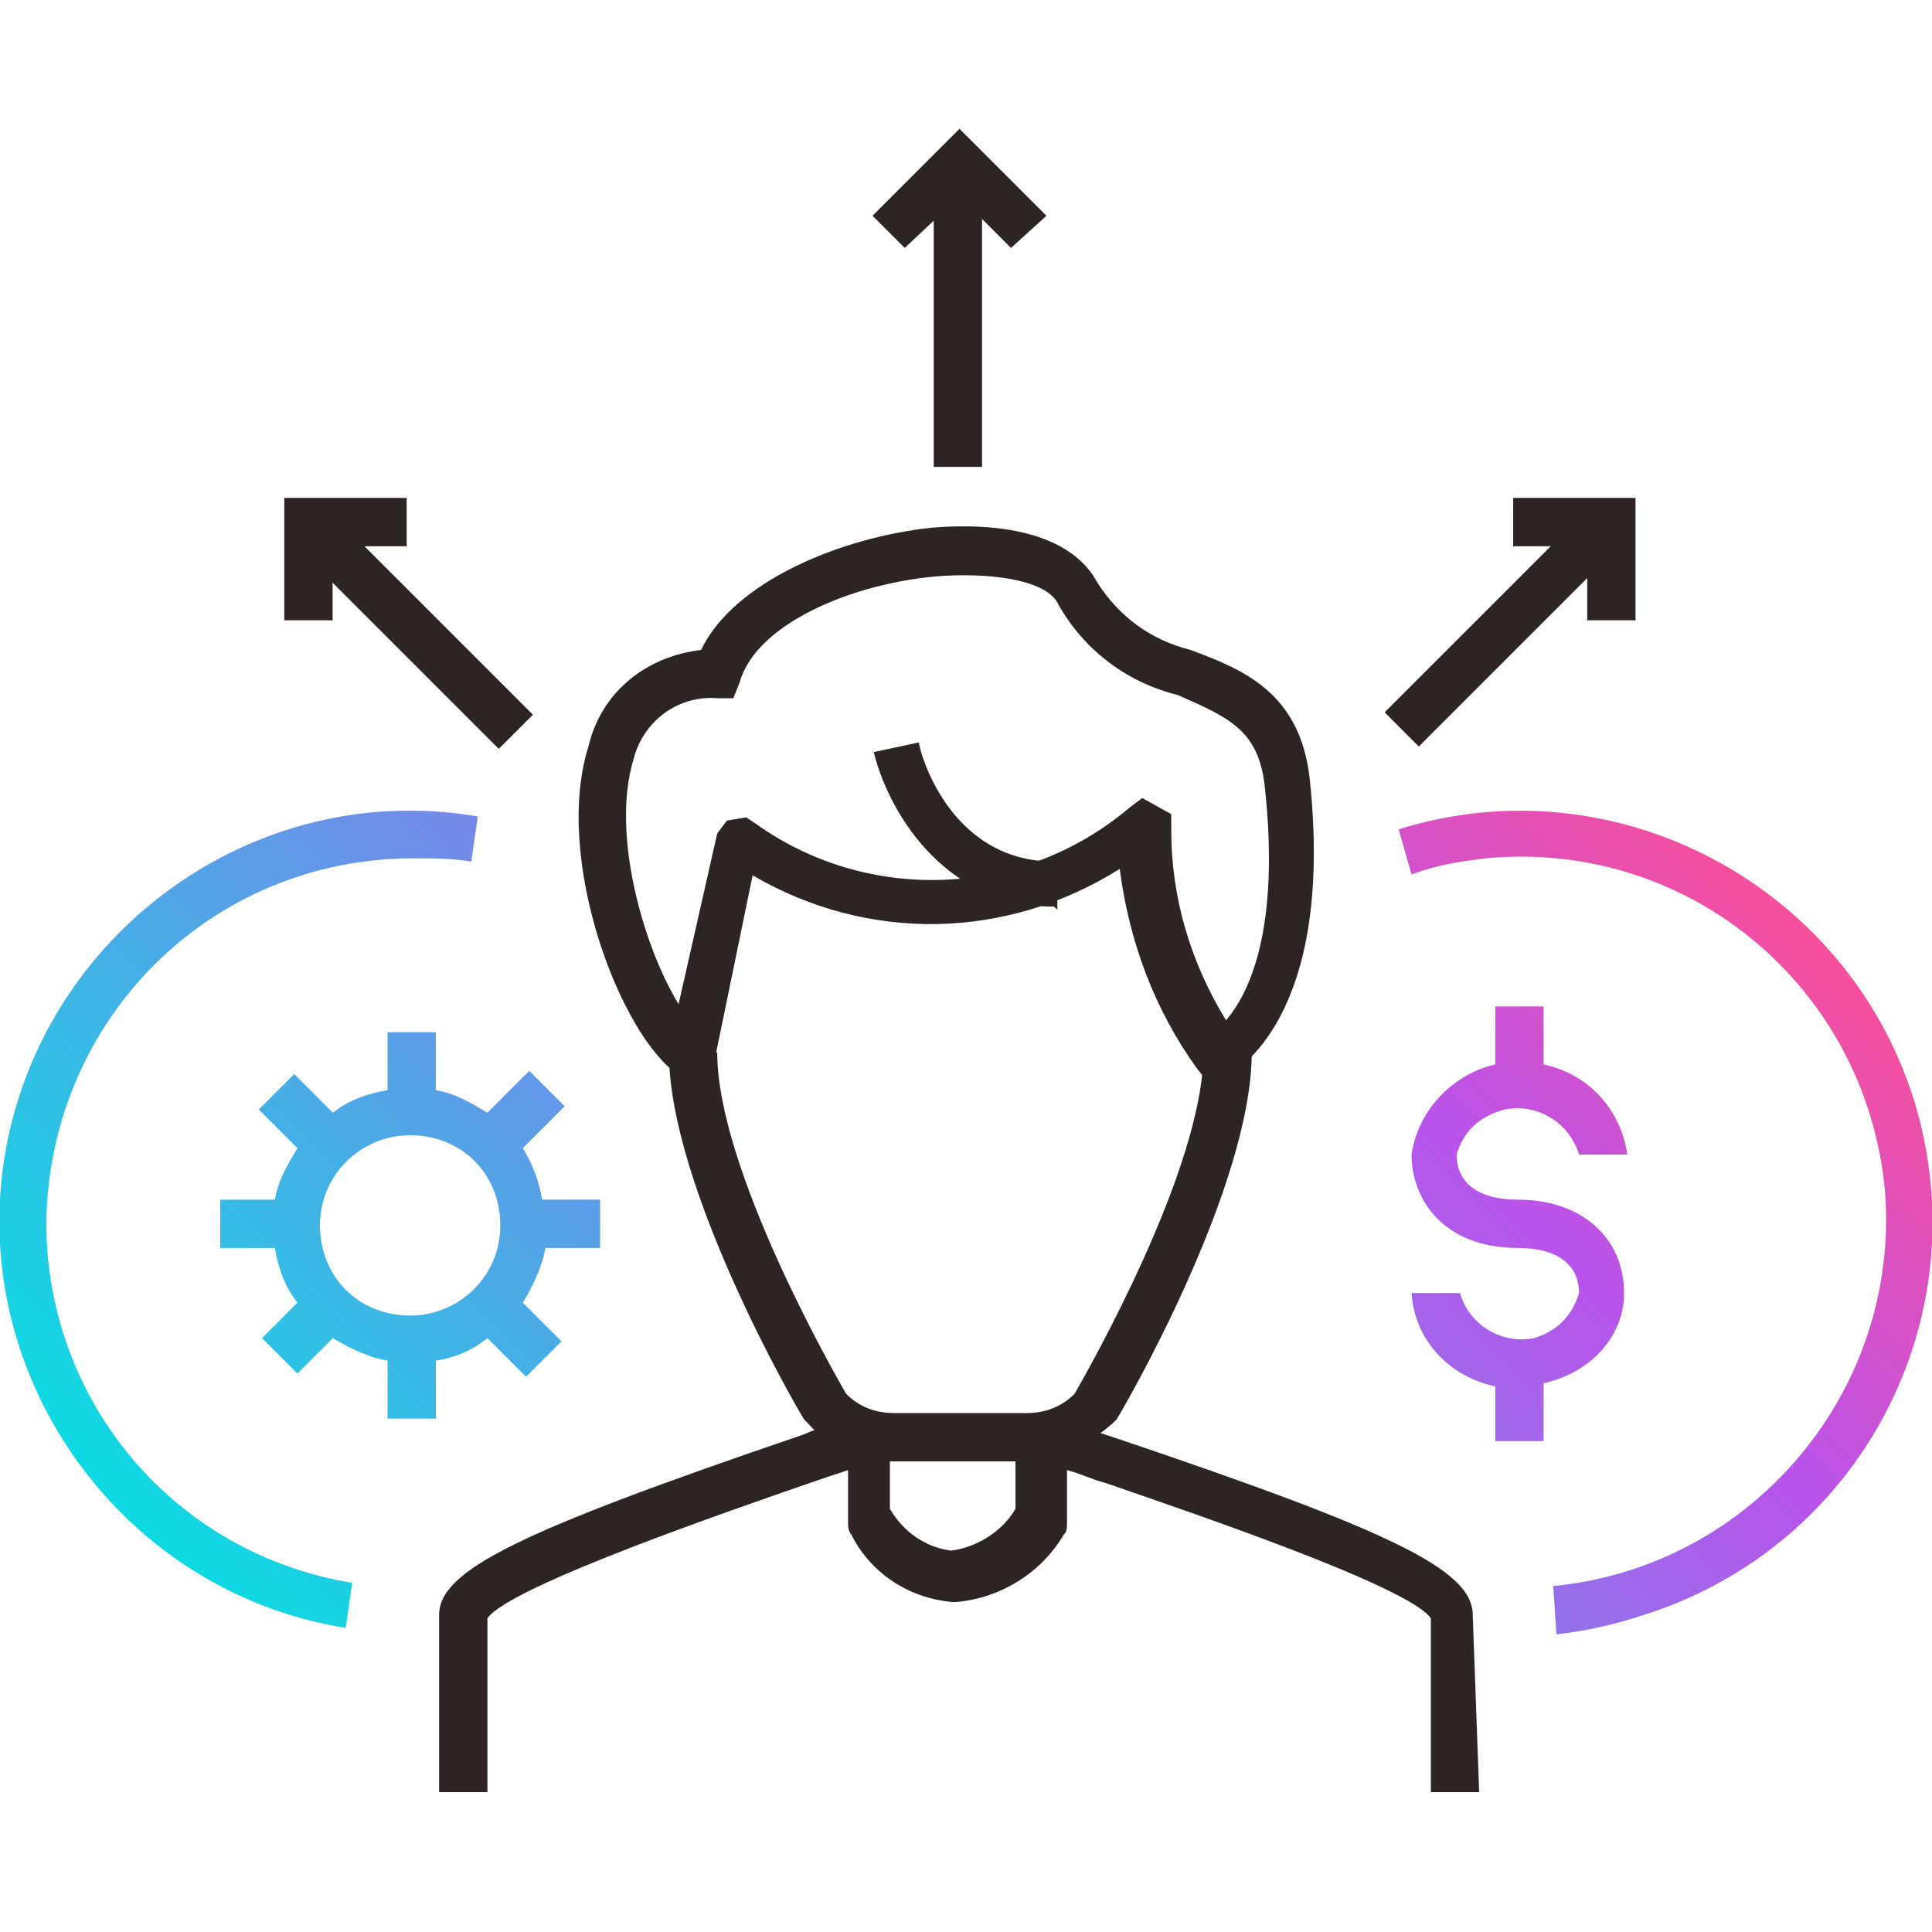 <?xml version="1.0" encoding="utf-8"?>
<!-- Generator: Adobe Illustrator 26.2.1, SVG Export Plug-In . SVG Version: 6.00 Build 0)  -->
<svg version="1.1" id="レイヤー_1" xmlns="http://www.w3.org/2000/svg" xmlns:xlink="http://www.w3.org/1999/xlink" x="0px"
	 y="0px" viewBox="0 0 60 60" style="enable-background:new 0 0 60 60;" xml:space="preserve">
<style type="text/css">
	.st0{fill:none;}
	.st1{fill:#2C2523;}
	.st2{fill:url(#SVGID_1_);}
</style>
<g id="ico_technology010" transform="translate(22880.001 5306)">
	<rect id="長方形_193837" x="-22880" y="-5306" class="st0" width="60" height="60"/>
	<g id="ico_technology010-2" transform="translate(-23497.164 -5569.344)">
		<g id="グループ_15468" transform="translate(625.992 278.808)">
			<path id="パス_134338" class="st1" d="M1.5,3.8H0V0h3.8v1.5H1.5V3.8z"/>
			
				<rect id="長方形_190638" x="3.2" y="-0.6" transform="matrix(0.707 -0.707 0.707 0.707 -1.682 3.975)" class="st1" width="1.5" height="9.2"/>
		</g>
		<g id="グループ_15469" transform="translate(644.261 267.344)">
			<path id="パス_134339" class="st1" d="M4.3,3.7L2.7,2.1L1,3.7l-1-1L2.7,0l2.7,2.7L4.3,3.7z"/>
			<rect id="長方形_190639" x="1.9" y="1" class="st1" width="1.5" height="9.5"/>
		</g>
		<g id="グループ_15470" transform="translate(660.256 278.808)">
			<path id="パス_134340" class="st1" d="M7.7,3.8H6.2V1.5H3.9V0h3.8V3.8z"/>
			
				<rect id="長方形_190640" x="-0.9" y="3.2" transform="matrix(0.707 -0.707 0.707 0.707 -1.717 3.76)" class="st1" width="9.2" height="1.5"/>
		</g>
		<path id="パス_134341" class="st1" d="M663.1,319h-1.5v-5.4c-0.7-1-7.5-3.3-10.1-4.2c-0.4-0.1-0.8-0.3-1.2-0.4v1.6
			c0,0.2,0,0.3-0.1,0.4c-0.7,1.2-2,2-3.4,2.1c-1.4-0.1-2.6-0.9-3.2-2.1c-0.1-0.1-0.1-0.3-0.1-0.4V309l-0.9,0.3
			c-2.6,0.9-9.6,3.3-10.3,4.3v5.4h-1.5v-5.5c0-1.4,2.5-2.6,11.3-5.6c0.7-0.3,1.4-0.5,1.8-0.6c0.4-0.1,0.8,0.1,0.9,0.4
			c0,0.1,0,0.2,0,0.2v2.3c0.4,0.7,1.1,1.2,1.9,1.3l0,0c0.8-0.1,1.6-0.6,2-1.3V308c0-0.4,0.3-0.7,0.7-0.7c0.1,0,0.2,0,0.3,0
			c0.5,0.2,1.2,0.4,2.1,0.7c8.6,2.9,11.1,4.1,11.1,5.5L663.1,319z"/>
		<g id="グループ_15471" transform="translate(635.137 279.728)">
			<path id="パス_134342" class="st1" d="M13.7,29h-4c-1,0-1.9-0.4-2.6-1.2L7,27.7c-0.2-0.3-4.2-7.2-4.2-11.4h1.5
				c0,3.6,3.6,9.9,4,10.6c0.4,0.4,0.9,0.6,1.5,0.6h4.1c0.6,0,1.1-0.2,1.5-0.6c0.4-0.7,4-7,4-10.6h1.5c0,4.2-4,11.1-4.2,11.4
				l-0.1,0.1C15.7,28.6,14.7,29,13.7,29L13.7,29z"/>
			<path id="パス_134343" class="st1" d="M4,17.6L3.1,17c-1.8-1.2-3.9-6.7-2.8-10.2c0.4-1.7,1.8-2.8,3.5-3C4.8,1.7,8.1,0.3,11,0
				c2.6-0.2,4.4,0.4,5.1,1.7c0.7,1.1,1.7,1.8,2.9,2.1c1.6,0.6,3.4,1.3,3.7,4c0.8,7.5-2.4,9.1-2.5,9.2l-0.6,0.3l-0.4-0.5
				c-1.3-1.8-2.1-3.9-2.4-6.2c-3.5,2.2-7.8,2.3-11.4,0.2L4,17.6z M17.5,8.4l0.9,0.5v0.5c0,2.1,0.6,4.1,1.7,5.9
				c0.7-0.8,1.7-2.8,1.2-7.3c-0.2-1.7-1.1-2.1-2.7-2.8c-1.6-0.4-2.9-1.4-3.7-2.8c-0.3-0.7-1.8-1-3.6-0.9C8.5,1.7,5.5,3,5,4.8
				L4.8,5.3H4.3C3.1,5.2,2,6,1.7,7.2C1,9.5,2,13,3.1,14.8l1.2-5.3l0.3-0.4L5.2,9l0.3,0.2c3.5,2.5,8.3,2.3,11.6-0.5L17.5,8.4z"/>
		</g>
		<path id="パス_134344" class="st1" d="M649.9,291.5c-3.5,0-5.2-3.1-5.6-4.8l1.4-0.3l-0.7,0.2l0.7-0.2c0,0.2,0.9,3.7,4.2,3.7h0.1
			v1.5L649.9,291.5z"/>
		<g>
			<g>
				<linearGradient id="SVGID_1_" gradientUnits="userSpaceOnUse" x1="629.497" y1="318.98" x2="664.772" y2="283.705">
					<stop  offset="0" style="stop-color:#0DDBE3"/>
					<stop  offset="0.754" style="stop-color:#B953EB"/>
					<stop  offset="1" style="stop-color:#F64F9C"/>
				</linearGradient>
				<path class="st2" d="M667.6,303.5c0-1.7-1.3-2.9-3.3-2.9c-1.2,0-1.9-0.5-1.9-1.4c0.2-0.7,0.7-1.2,1.5-1.4c1-0.2,2,0.4,2.3,1.4
					h1.5c-0.2-1.4-1.2-2.5-2.6-2.8v-1.8h-1.5v1.8c-1.3,0.3-2.4,1.4-2.6,2.8c0,1.4,1,2.9,3.3,2.9c1.2,0,1.9,0.5,1.9,1.4
					c-0.2,0.7-0.7,1.2-1.4,1.4c-1,0.2-2-0.4-2.3-1.4H661c0.1,1.5,1.2,2.6,2.6,2.9v1.7h1.5v-1.8C666.5,306,667.6,304.9,667.6,303.5z
					 M676.6,297.5c-2.1-6.7-9.3-10.5-16-8.4l0.4,1.4c0.8-0.3,1.5-0.4,2.3-0.5c6.3-0.6,11.8,4,12.4,10.3c0.5,6.2-4.1,11.7-10.3,12.3
					l0.1,1.5c0.9-0.1,1.8-0.3,2.7-0.6C674.9,311.4,678.7,304.3,676.6,297.5z M618.6,301.3c0.1-6.3,5.1-11.3,11.4-11.3
					c0.6,0,1.2,0,1.8,0.1l0.2-1.4c-7-1.2-13.6,3.7-14.7,10.6c-1.1,6.9,3.7,13.5,10.6,14.6l0.2-1.4
					C622.6,311.6,618.6,306.9,618.6,301.3z M633.4,299l1.3-1.3l-1.1-1.1l-1.3,1.3c-0.5-0.3-1-0.6-1.6-0.7v-1.8h-1.5v1.8
					c-0.6,0.1-1.2,0.3-1.7,0.7l-1.2-1.2l-1.1,1.1l1.2,1.2c-0.3,0.5-0.6,1-0.7,1.6h-1.7v1.5h1.7c0.1,0.6,0.3,1.2,0.7,1.7l-1.1,1.1
					l1.1,1.1l1.1-1.1c0.5,0.3,1.1,0.6,1.7,0.7v1.8h1.5v-1.8c0.6-0.1,1.1-0.3,1.6-0.7l1.2,1.2l1.1-1.1l-1.2-1.2
					c0.3-0.5,0.6-1.1,0.7-1.7h1.7v-1.5H634C633.9,300,633.7,299.5,633.4,299z M629.9,304.2c-1.6,0-2.8-1.2-2.8-2.8s1.3-2.8,2.8-2.8
					c1.6,0,2.8,1.2,2.8,2.8S631.4,304.2,629.9,304.2z"/>
			</g>
		</g>
	</g>
</g>
</svg>
